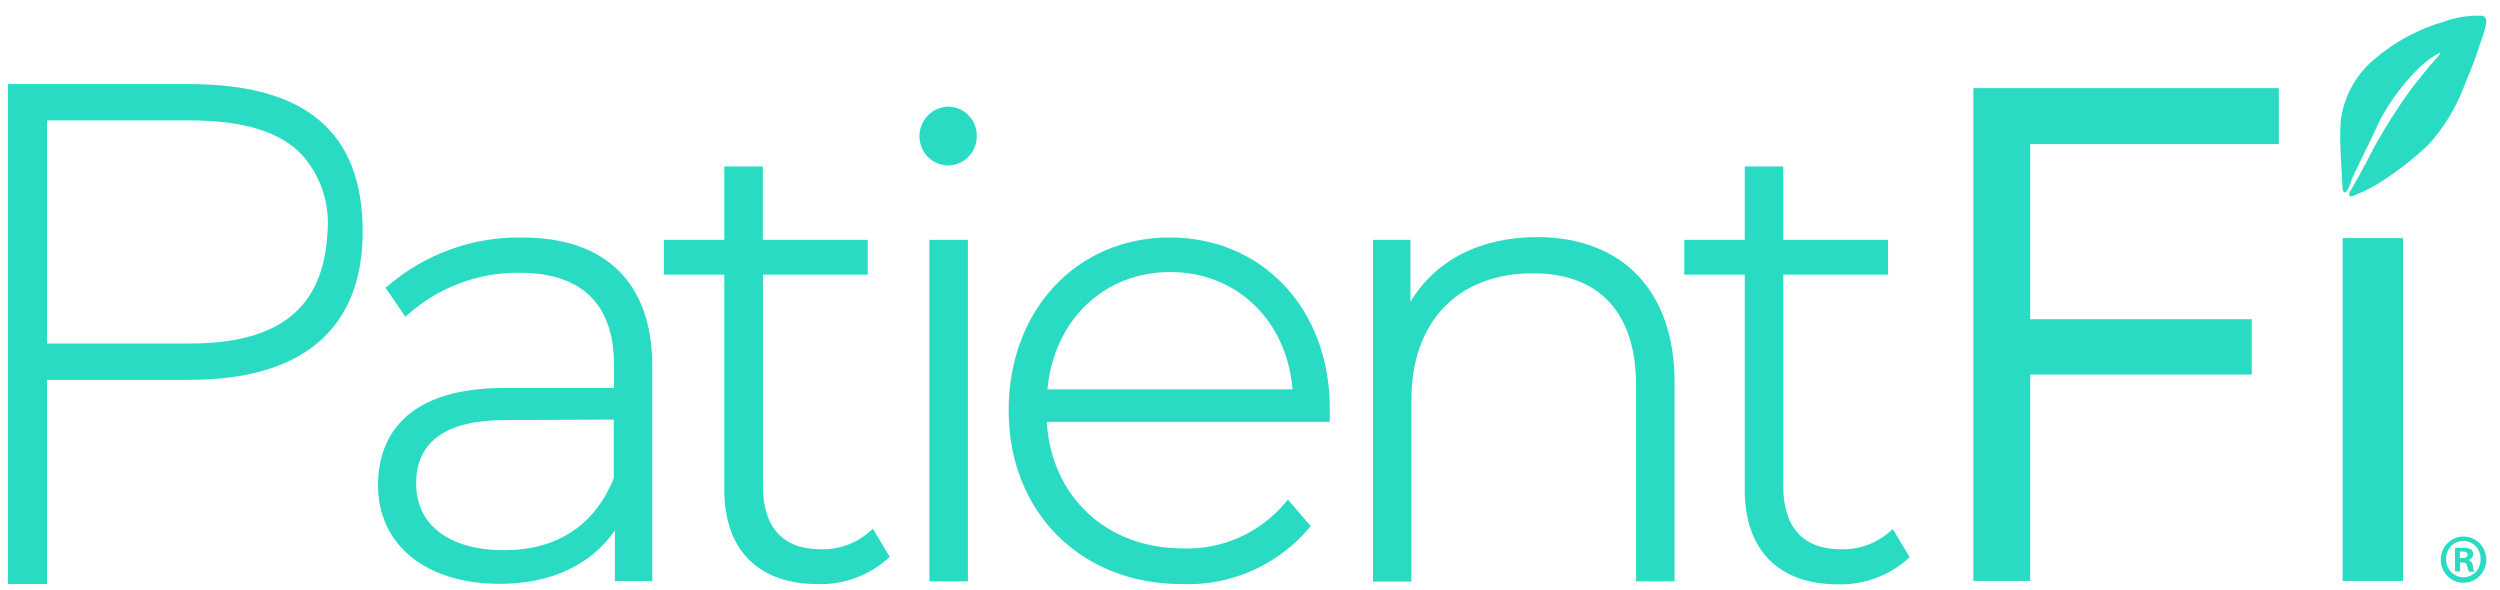 <svg width="144" height="34" viewBox="0 0 144 34" fill="none" xmlns="http://www.w3.org/2000/svg">
<path d="M141.897 30.903H141.854C141.594 30.912 141.343 30.999 141.131 31.153C140.92 31.307 140.759 31.521 140.668 31.769C140.577 32.016 140.56 32.285 140.619 32.542C140.679 32.799 140.813 33.033 141.003 33.213C141.193 33.393 141.432 33.511 141.688 33.553C141.945 33.595 142.208 33.559 142.445 33.449C142.681 33.339 142.88 33.161 143.016 32.936C143.153 32.711 143.22 32.45 143.211 32.186C143.198 31.841 143.053 31.515 142.809 31.276C142.564 31.037 142.237 30.903 141.897 30.903ZM142.88 32.266C142.875 32.528 142.769 32.777 142.585 32.961C142.402 33.145 142.155 33.248 141.897 33.25H141.854C141.589 33.237 141.339 33.118 141.16 32.918C140.982 32.719 140.888 32.456 140.899 32.186V32.113C140.912 31.848 141.028 31.598 141.222 31.419C141.416 31.24 141.671 31.146 141.933 31.158C142.195 31.172 142.441 31.289 142.619 31.486C142.796 31.682 142.89 31.942 142.88 32.208V32.266Z" fill="#29DBC2"/>
<path d="M142.192 32.252C142.264 32.233 142.328 32.193 142.376 32.135C142.424 32.078 142.452 32.006 142.458 31.931C142.459 31.877 142.449 31.824 142.428 31.775C142.407 31.726 142.375 31.682 142.336 31.647C142.201 31.577 142.049 31.546 141.898 31.559C141.735 31.548 141.572 31.548 141.41 31.559V32.915H141.704V32.398H141.848C142.005 32.398 142.092 32.47 142.106 32.609C142.128 32.72 142.164 32.828 142.214 32.93H142.529C142.473 32.832 142.444 32.722 142.443 32.609C142.438 32.532 142.411 32.458 142.367 32.395C142.323 32.332 142.262 32.282 142.192 32.252ZM141.826 32.142H141.69V31.771C141.742 31.763 141.795 31.763 141.848 31.771C142.034 31.771 142.127 31.822 142.127 31.968C142.127 32.113 141.984 32.142 141.855 32.142H141.826Z" fill="#29DBC2"/>
<path d="M142.787 2.701C142.88 2.446 143.311 1.331 143.189 1.083C143.067 0.835 142.93 0.922 142.773 0.901C142.098 0.896 141.427 1.012 140.792 1.243C139.338 1.655 137.988 2.375 136.829 3.357C135.876 4.124 135.206 5.195 134.927 6.397C134.676 7.25 134.856 9.312 134.892 10.129C134.927 10.945 134.927 11.069 135.064 11.084C135.2 11.098 135.394 10.552 135.43 10.428V10.391C135.624 9.932 136.585 8.029 137.109 6.878C137.701 5.777 138.454 4.775 139.342 3.904C139.699 3.554 140.106 3.259 140.547 3.029C140.634 3.029 140.39 3.299 140.167 3.547C139.945 3.794 139.744 4.042 138.976 5.004C138.139 6.142 137.379 7.335 136.7 8.576C136.377 9.225 135.782 10.318 135.415 10.945C135.451 10.872 135.006 11.565 135.717 11.208C136.283 10.98 136.824 10.695 137.332 10.355C138.239 9.754 139.094 9.076 139.887 8.328C140.721 7.403 141.387 6.334 141.854 5.172C142.091 4.531 142.572 3.481 142.787 2.701Z" fill="#29DBC2"/>
<path d="M138.416 13.715H134.935V33.462H138.416V13.715Z" fill="#29DBC2"/>
<path d="M113.667 33.462H116.94V21.573H129.702V18.388H116.94V8.299H131.259V5.077H113.667V33.462Z" fill="#29DBC2"/>
<path d="M10.906 4.844H0.455V33.644H2.709V21.879H10.927C17.445 21.879 20.89 18.927 20.89 13.343C20.89 7.621 17.624 4.844 10.906 4.844ZM18.866 13.336C18.657 17.71 16.131 19.787 10.927 19.787H2.709V6.936H10.927C14.006 6.936 16.131 7.578 17.387 8.912C17.921 9.506 18.327 10.206 18.582 10.967C18.836 11.728 18.933 12.535 18.866 13.336Z" fill="#29DBC2"/>
<path d="M108.837 30.641C108.054 31.312 107.055 31.668 106.031 31.639C103.877 31.639 102.715 30.386 102.715 27.995V15.822H108.751V13.817H102.715V9.589H100.497V13.817H97.016V15.822H100.497V28.213C100.497 31.676 102.449 33.658 105.858 33.658C107.331 33.7 108.765 33.18 109.878 32.201L109.993 32.084L109.024 30.473L108.837 30.641Z" fill="#29DBC2"/>
<path d="M88.561 13.657C85.259 13.657 82.69 14.976 81.24 17.389V13.817H79.086V33.498H81.297V23.031C81.297 18.526 83.982 15.742 88.295 15.742C92.128 15.742 94.238 18.03 94.238 22.192V33.483H96.456V22.032C96.456 16.806 93.506 13.679 88.561 13.657Z" fill="#29DBC2"/>
<path d="M67.379 13.679C62.003 13.679 58.098 17.87 58.098 23.65C58.098 29.431 62.182 33.644 68.082 33.644C69.459 33.698 70.83 33.438 72.094 32.883C73.359 32.328 74.485 31.492 75.389 30.437L75.497 30.305L74.183 28.775L74.032 28.957C73.306 29.82 72.397 30.506 71.373 30.962C70.348 31.417 69.236 31.632 68.118 31.588C63.74 31.588 60.553 28.607 60.294 24.299H76.595V24.095C76.595 24.008 76.595 23.913 76.595 23.833C76.595 23.752 76.595 23.65 76.595 23.578C76.624 17.841 72.74 13.679 67.379 13.679ZM60.33 22.426C60.711 18.431 63.589 15.669 67.4 15.669C71.212 15.669 74.119 18.431 74.449 22.426H60.33Z" fill="#29DBC2"/>
<path d="M54.647 6.142C54.199 6.142 53.77 6.322 53.454 6.643C53.138 6.965 52.96 7.4 52.96 7.855C52.962 8.299 53.136 8.724 53.446 9.038C53.755 9.352 54.174 9.529 54.611 9.531C55.044 9.529 55.459 9.353 55.766 9.043C55.923 8.889 56.048 8.704 56.133 8.5C56.218 8.296 56.262 8.076 56.262 7.855C56.269 7.637 56.234 7.421 56.157 7.218C56.081 7.015 55.965 6.83 55.817 6.674C55.667 6.51 55.486 6.378 55.285 6.287C55.084 6.196 54.867 6.146 54.647 6.142Z" fill="#29DBC2"/>
<path d="M55.752 13.817H53.534V33.483H55.752V13.817Z" fill="#29DBC2"/>
<path d="M50.068 30.641C49.287 31.317 48.286 31.674 47.261 31.639C45.108 31.639 43.945 30.386 43.945 27.995V15.822H49.981V13.817H43.938V9.589H41.72V13.817H38.239V15.822H41.72V28.213C41.72 31.661 43.672 33.644 47.11 33.644C48.582 33.685 50.016 33.165 51.13 32.186L51.245 32.069L50.276 30.451L50.068 30.641Z" fill="#29DBC2"/>
<path d="M30.07 13.679C27.249 13.63 24.506 14.619 22.347 16.463L22.211 16.58L23.352 18.249L23.517 18.096C25.296 16.529 27.579 15.681 29.934 15.712C33.523 15.712 35.367 17.542 35.367 21.004V22.346H29.058C22.706 22.346 21.773 25.844 21.773 27.936C21.773 31.392 24.529 33.629 28.793 33.629C31.721 33.629 34.047 32.543 35.418 30.553V33.469H37.571V21.077C37.564 16.303 34.908 13.679 30.07 13.679ZM35.353 24.168V27.536C34.269 30.254 32.094 31.69 29.037 31.69C25.864 31.69 23.969 30.233 23.969 27.842C23.969 25.451 25.685 24.197 29.073 24.197L35.353 24.168Z" fill="#29DBC2"/>
</svg>
